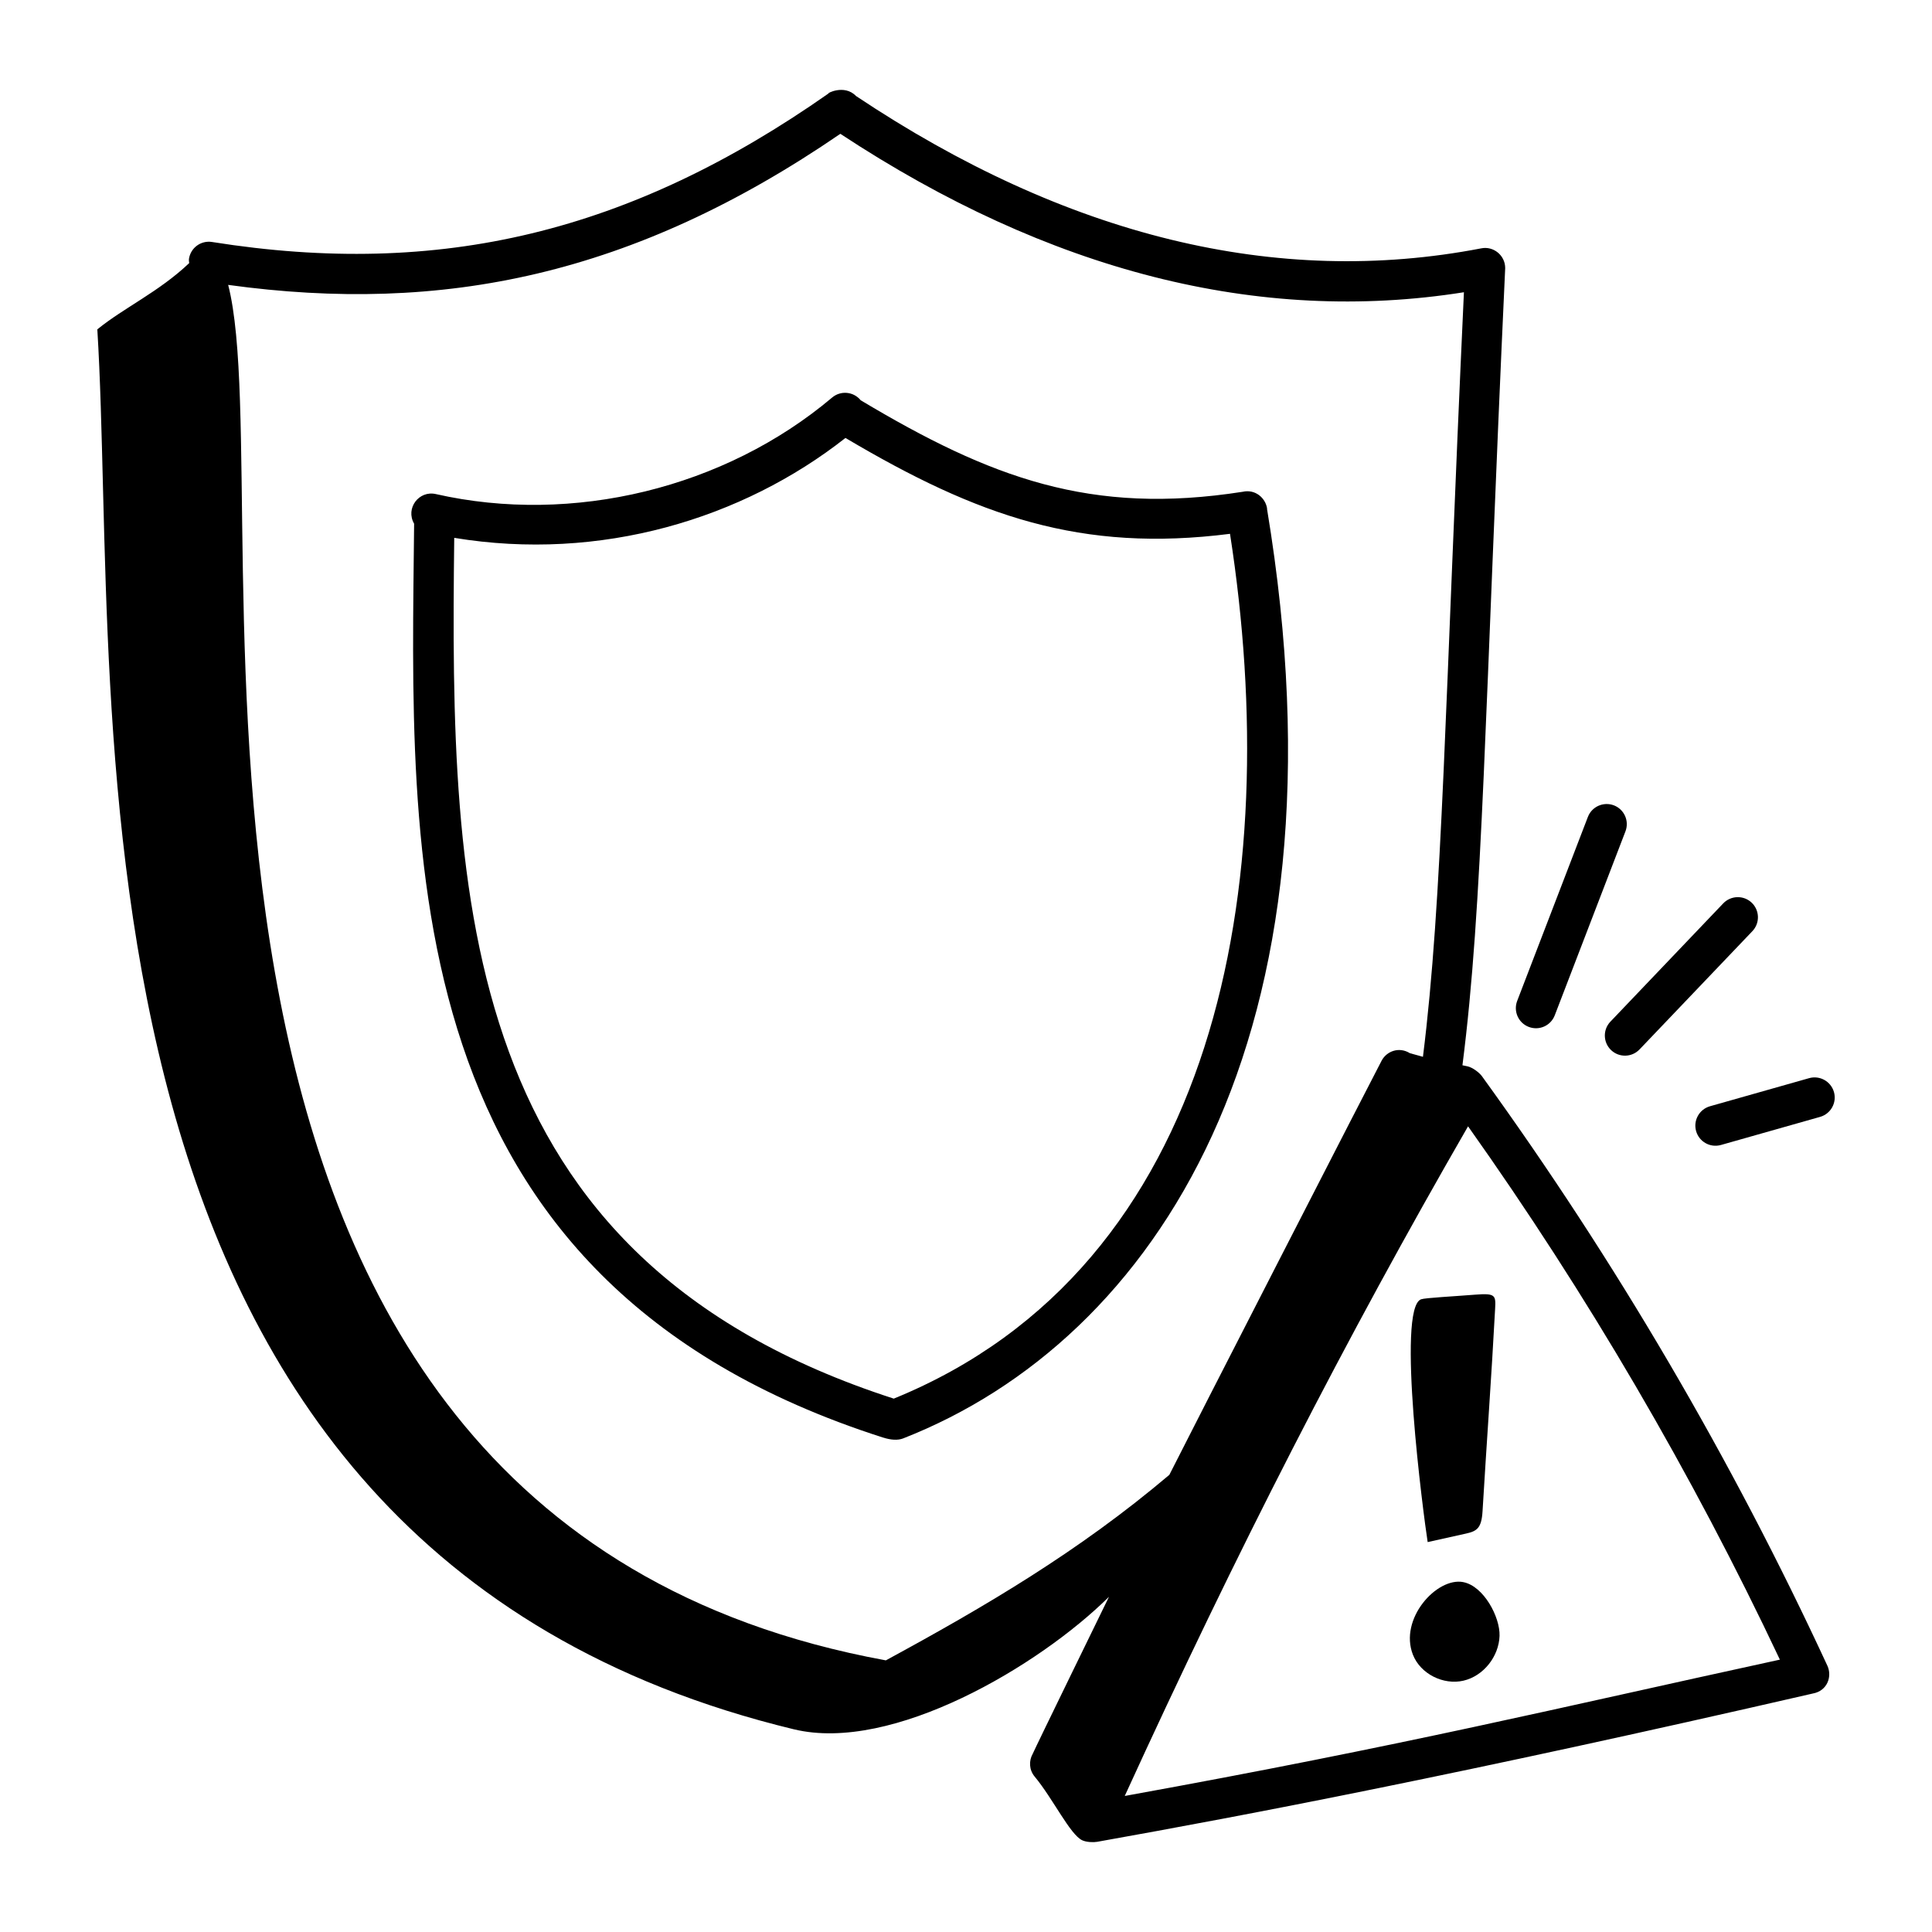 <?xml version="1.0" encoding="UTF-8"?>
<svg xmlns="http://www.w3.org/2000/svg" id="Layer_1" height="512" viewBox="0 0 72 72" width="512">
  <g id="Security_Issue">
    <g>
      <path d="m29.591 64.447c3.658.884 9.136-2.362 11.738-4.94-.122.25-2.729 5.589-2.841 5.849-.151.264-.137.602.069.85.684.822 1.324 2.172 1.779 2.378.158.072.418.079.552.055 5.563-.992 13.578-2.516 26.663-5.525.56-.099.731-.646.551-1.036-3.566-7.705-7.898-15.097-12.875-21.972-.094-.13-.345-.325-.537-.367-.076-.016-.126-.026-.189-.039.77-6.037.818-12.972 1.593-29.709 0-.478-.441-.828-.892-.736-7.62 1.469-15.46-.443-23.301-5.677-.438-.458-1.117-.081-1.017-.1-7.388 5.182-14.476 6.892-22.983 5.54-.411-.065-.793.214-.858.623-.009.057.003.11.007.165-1.134 1.074-2.417 1.652-3.423 2.468.878 14.23-2.139 45.385 25.966 52.174zm12.325 2.483c4.151-9.081 8.25-17.077 12.794-24.955 4.441 6.258 8.345 12.933 11.621 19.875-8.446 1.837-13.918 3.18-24.414 5.08zm-10.599-61.943c7.782 5.127 15.591 7.116 23.239 5.904-.715 15.415-.791 22.611-1.527 28.493-.135-.036-.299-.082-.487-.135-.4-.248-.859-.079-1.05.273-.221.407-7.279 14.171-7.914 15.441-3.377 2.86-6.869 4.907-10.565 6.914-29.62-5.427-22.415-43.112-24.51-51.26 7.999 1.1 15.105-.348 22.814-5.63z"></path>
      <path d="m53.205 57.469c.477-.106.955-.212 1.432-.318.405-.09.575-.202.613-.83.152-2.553.333-5.001.468-7.535.027-.507.027-.599-.736-.538-.813.065-1.869.118-2.022.173-.928.331.091 8.07.245 9.048z"></path>
      <path d="m54.53 58.96c-.986-.189-2.401 1.371-1.874 2.708.282.715 1.134 1.139 1.882.966.749-.174 1.32-.901 1.346-1.669.023-.703-.593-1.859-1.354-2.004z"></path>
      <path d="m60.145 30.013c-.384-.146-.82.043-.969.431l-2.635 6.857c-.148.387.044.82.431.969.39.149.821-.046.969-.431l2.635-6.857c.148-.387-.044-.82-.431-.969z"></path>
      <path d="m61.1 39.11 4.206-4.408c.286-.3.274-.774-.025-1.061-.299-.285-.774-.274-1.061.025l-4.205 4.408c-.286.299-.275.774.025 1.06.302.288.778.273 1.06-.025z"></path>
      <path d="m63.209 42.153c.111.391.518.631.926.517l3.694-1.047c.398-.113.63-.528.517-.926-.114-.399-.53-.629-.926-.517l-3.694 1.047c-.398.113-.63.528-.517.926z"></path>
      <path d="m32.913 53.574c.277.089.542.111.746.031 9.358-3.668 16.834-14.916 13.56-34.636-.001-.008.002-.016.001-.024-.062-.391-.442-.723-.907-.618-5.662.887-9.393-.515-14.241-3.412-.002-.003-.003-.006-.005-.009-.268-.317-.74-.358-1.057-.09-4.002 3.375-9.66 4.754-14.766 3.597-.631-.145-1.142.529-.811 1.104-.12 12.275-.905 28.177 17.479 34.058zm-1.405-37.253c4.926 2.919 8.787 4.278 14.331 3.573 2.023 13-.404 27.29-12.531 32.229-16.242-5.247-16.543-18.528-16.38-32.079 5.452.901 10.744-.706 14.581-3.724z"></path>
    </g>
  </g>
</svg>
